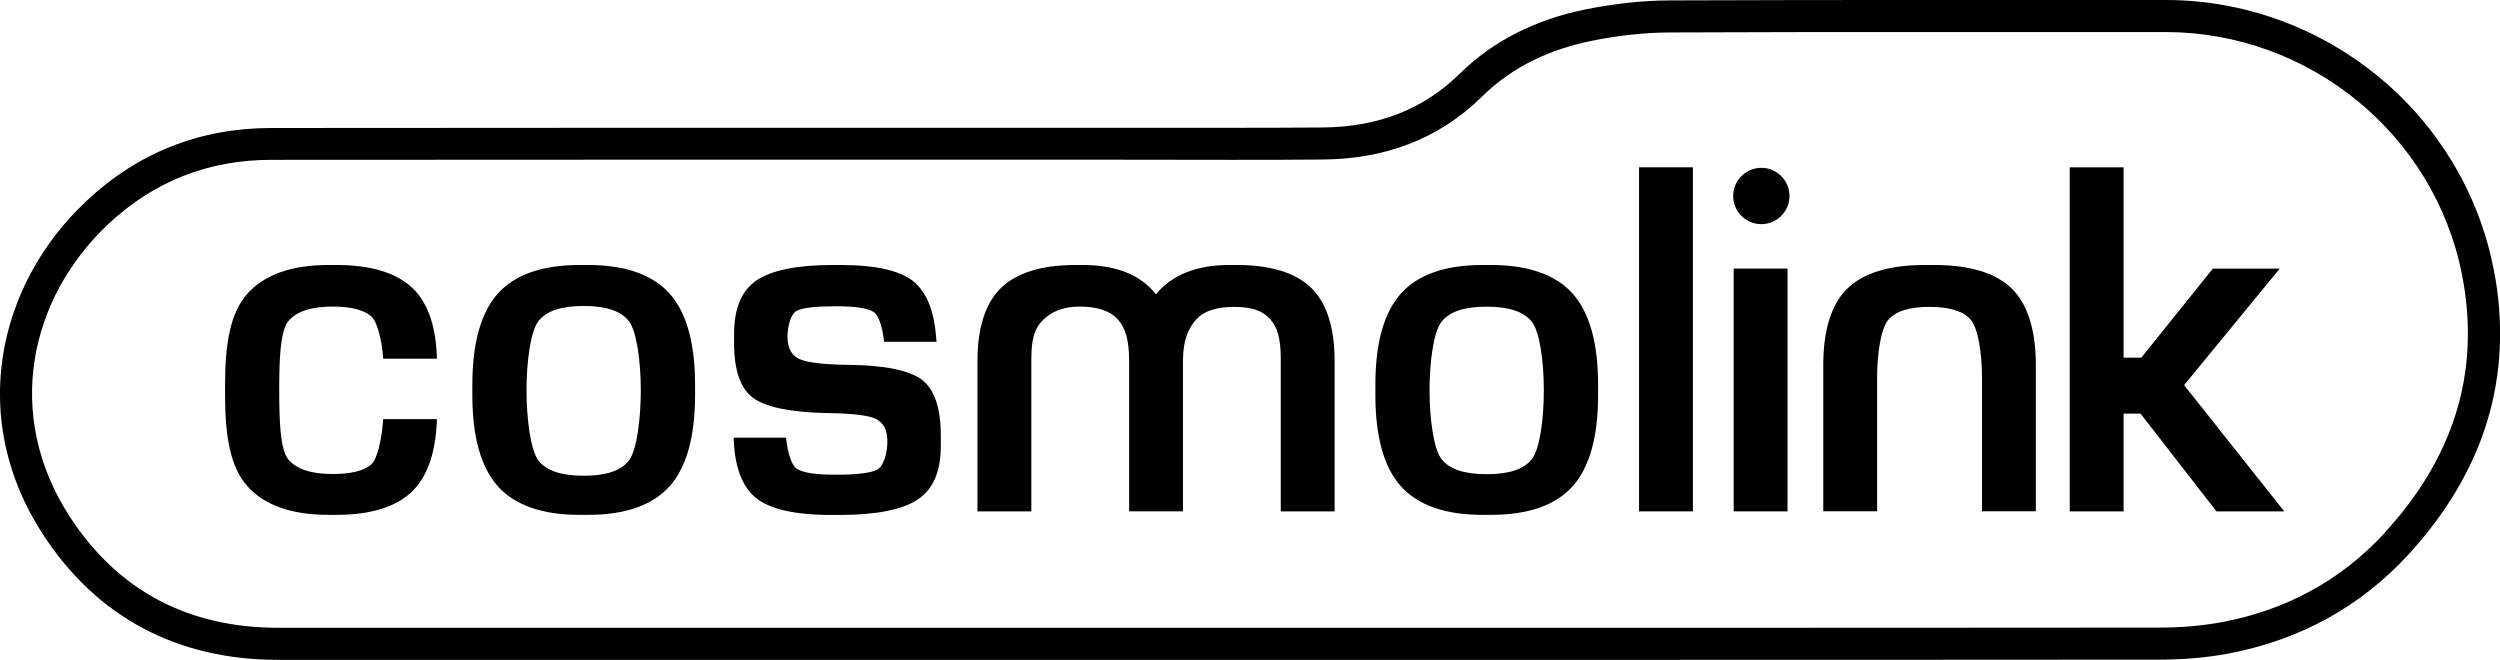<svg xmlns="http://www.w3.org/2000/svg" id="Ebene_2" viewBox="0 0 244.15 64.44"><g id="Ebene_1-2"><g><path d="M90,37.06c-1.27-.92-3.7-1.4-7.21-1.43-2.42-.03-4.02-.23-4.75-.58-.76-.37-1.13-1.07-1.13-2.16,0-.99,.3-2.25,.92-2.55,.59-.29,1.83-.43,3.79-.43s3.08,.18,3.69,.55c.53,.33,.86,1.61,.98,2.54l.05,.38h5.12l-.04-.47c-.18-2.44-.87-4.21-2.04-5.28-1.27-1.16-3.71-1.75-7.24-1.75h-.83c-3.51,0-6.02,.52-7.47,1.53-1.45,1.02-2.15,2.73-2.15,5.23v.89c0,2.66,.64,4.46,1.89,5.35,1.27,.9,3.68,1.39,7.16,1.46,2.52,.03,4.09,.22,4.81,.58,.75,.37,1.11,1.09,1.11,2.21,0,1.02-.33,2.41-1.02,2.75-.65,.32-1.99,.48-3.99,.48s-3.22-.19-3.84-.58c-.54-.34-.88-1.72-1-2.66l-.05-.38h-5.12l.03,.46c.13,2.47,.82,4.27,2.05,5.34,1.33,1.16,3.84,1.75,7.46,1.75h.82c3.59,0,6.17-.52,7.66-1.53,1.49-1.02,2.22-2.73,2.22-5.23v-.99c0-2.73-.64-4.57-1.89-5.48Z"></path><path d="M57.44,25.88h-.87c-3.62,0-6.29,.94-7.95,2.79-1.65,1.84-2.49,4.83-2.49,8.89v1.04c0,4.06,.84,7.05,2.49,8.89,1.66,1.85,4.33,2.79,7.95,2.79h.87c3.62,0,6.29-.94,7.95-2.79,1.65-1.84,2.49-4.83,2.49-8.89v-1.04c0-4.06-.84-7.05-2.49-8.89-1.66-1.85-4.34-2.79-7.95-2.79Zm5.14,12.23c0,2.74-.38,5.9-1.18,6.89-.79,.99-2.23,1.46-4.4,1.46s-3.62-.48-4.4-1.46c-.79-.99-1.18-4.15-1.18-6.89s.38-5.78,1.18-6.77c.79-.99,2.23-1.46,4.4-1.46s3.62,.48,4.4,1.46c.79,.99,1.18,4,1.18,6.77Z"></path><path d="M32.49,29.94c1.73,0,2.95,.3,3.72,.91,.68,.54,1.08,2.58,1.18,3.78l.03,.4h5.25l-.02-.46c-.14-2.94-.95-5.13-2.42-6.49-1.58-1.46-4.05-2.2-7.35-2.2h-.82c-3.59,0-6.25,.95-7.91,2.81-1.65,1.86-2.17,4.84-2.17,8.87v1.04c0,4.02,.52,7.01,2.17,8.87,1.66,1.87,4.32,2.81,7.91,2.81h.82c3.3,0,5.77-.76,7.33-2.25,1.46-1.39,2.28-3.63,2.44-6.64l.02-.46h-5.25l-.03,.4c-.1,1.29-.48,3.47-1.14,4.03-.74,.63-1.97,.93-3.76,.93-2.15,0-3.57-.48-4.36-1.46-.79-.99-.86-4.02-.86-6.73s.07-5.71,.86-6.7c.78-.97,2.24-1.46,4.36-1.46Z"></path><path d="M120.8,25.88h-.74c-3.18,0-5.58,.95-7.13,2.81l-.04,.05-.04-.05c-1.49-1.86-3.87-2.81-7.08-2.81h-.78c-3.27,0-5.71,.76-7.24,2.25-1.52,1.48-2.29,3.89-2.29,7.15v14.66h5.26v-14.88c0-2.07,.36-3.04,1.14-3.81,.74-.73,1.85-1.31,3.57-1.31s2.99,.42,3.73,1.24c.74,.83,1.11,2,1.11,4.08v14.68h5.26v-14.68c0-2.04,.52-3.18,1.26-4.03,.73-.84,1.99-1.26,3.73-1.26s2.79,.39,3.49,1.16c.72,.79,1.07,1.85,1.07,3.93v14.88h5.26v-14.66c0-3.26-.76-5.67-2.27-7.15-1.52-1.49-3.96-2.25-7.26-2.25Z"></path><path d="M145.63,25.88h-.87c-3.62,0-6.29,.94-7.95,2.79-1.65,1.84-2.49,4.83-2.49,8.89v1.04c0,4.06,.84,7.05,2.49,8.89,1.66,1.85,4.34,2.79,7.95,2.79h.87c3.62,0,6.29-.94,7.95-2.79,1.65-1.84,2.49-4.83,2.49-8.89v-1.04c0-4.06-.84-7.05-2.49-8.89-1.66-1.85-4.34-2.79-7.95-2.79Zm5.14,12.23c0,2.74-.38,5.75-1.18,6.74-.79,.99-2.23,1.46-4.4,1.46s-3.62-.48-4.4-1.46c-.79-.99-1.18-4-1.18-6.74s.38-5.71,1.18-6.7c.79-.99,2.23-1.46,4.4-1.46s3.61,.48,4.4,1.46c.79,.99,1.18,3.93,1.18,6.7Z"></path><rect x="160.07" y="16.34" width="5.26" height="33.6"></rect><rect x="169.31" y="26.23" width="5.26" height="23.71"></rect><path d="M172.01,16.39c-1.51,0-2.75,1.23-2.75,2.75s1.23,2.75,2.75,2.75,2.75-1.23,2.75-2.75-1.23-2.75-2.75-2.75Z"></path><path d="M188.89,25.88h-.91c-3.48,0-6.03,.78-7.59,2.32-1.55,1.53-2.33,4.04-2.33,7.47v14.26h5.26v-13.12c0-2.21,.36-4.76,1.11-5.6,.74-.83,2.05-1.24,3.99-1.24s3.29,.4,4.03,1.24c.75,.84,1.11,3.4,1.11,5.6v13.12h5.26v-14.26c0-3.43-.79-5.94-2.33-7.47-1.56-1.54-4.11-2.32-7.59-2.32Z"></path><polygon points="222.64 26.23 216.11 26.23 209.12 34.93 207.39 34.93 207.39 16.34 202.13 16.34 202.13 49.94 207.39 49.94 207.39 40.39 209.04 40.39 216.46 49.94 223.08 49.94 213.3 37.61 222.64 26.23"></polygon><path d="M243.53,26.29c-.73-3.74-2.1-7.28-4.08-10.54-1.92-3.16-4.35-5.96-7.23-8.32-2.88-2.35-6.1-4.19-9.58-5.46C219.05,.67,215.3,0,211.5,0h0c-.92,0-1.84,0-2.75,0-3.57,0-7.14,0-10.71,0-3.57,0-7.14,0-10.71,0-6.65,0-15.42,0-24.27,.04-2.62,.01-5.37,.31-8.18,.87-4.96,1-9.09,3.11-12.28,6.25-3.58,3.52-7.99,5.25-13.49,5.29-2.67,.02-5.51,.03-8.94,.03-2.54,0-5.12,0-7.62,0-2.5,0-5.08,0-7.63,0h-.26c-5.47,0-10.93,0-16.4,0-20.24,0-41.17,0-61.76,.02-6.95,0-13.03,2.4-18.06,7.13-2.18,2.04-3.98,4.38-5.37,6.93-1.4,2.58-2.33,5.33-2.78,8.16-.94,6.02,.39,12.03,3.85,17.38,2.63,4.08,5.95,7.2,9.86,9.27,3.84,2.04,8.26,3.07,13.15,3.07,12,0,25.08,0,41.17,0,8.65,0,17.3,0,25.96,0,8.32,0,16.64,0,24.96,0h1.24c5.48,0,10.96,0,16.44,0,5.48,0,10.96,0,16.44,0,18.13,0,37.66,0,57.59-.02,2.3,0,4.51-.2,6.55-.57,7.04-1.31,13.01-4.57,17.72-9.71,3.65-3.97,6.21-8.28,7.62-12.8,1.48-4.75,1.72-9.81,.7-15.04Zm-10.62,25.73c-4.32,4.7-9.72,7.59-15.99,8.75-1.96,.36-3.98,.52-5.98,.52-19.19,.02-38.39,.02-57.58,.02-10.96,0-21.92,0-32.88,0-.41,0-.83,0-1.24,0-16.97,0-33.94,0-50.91,0-13.72,0-27.44,0-41.17,0-8.72,0-15.65-3.58-20.38-10.91C.41,40.56,2.82,29.18,10.57,21.89c4.46-4.19,9.81-6.28,15.93-6.28,26.05-.02,52.1-.02,78.16-.02,.09,0,.17,0,.26,0,5.08,0,10.16,.02,15.24,.02,2.99,0,5.97,0,8.96-.03,5.99-.04,11.3-1.89,15.66-6.19,2.97-2.93,6.68-4.6,10.7-5.41,2.48-.5,5.05-.8,7.58-.81,8.08-.04,16.17-.04,24.25-.04,7.14,0,14.28,0,21.42,0,.92,0,1.84,0,2.75,0h0c14.03,0,26.3,10,28.97,23.75,1.88,9.67-1,18.01-7.56,25.14Z"></path></g></g></svg>